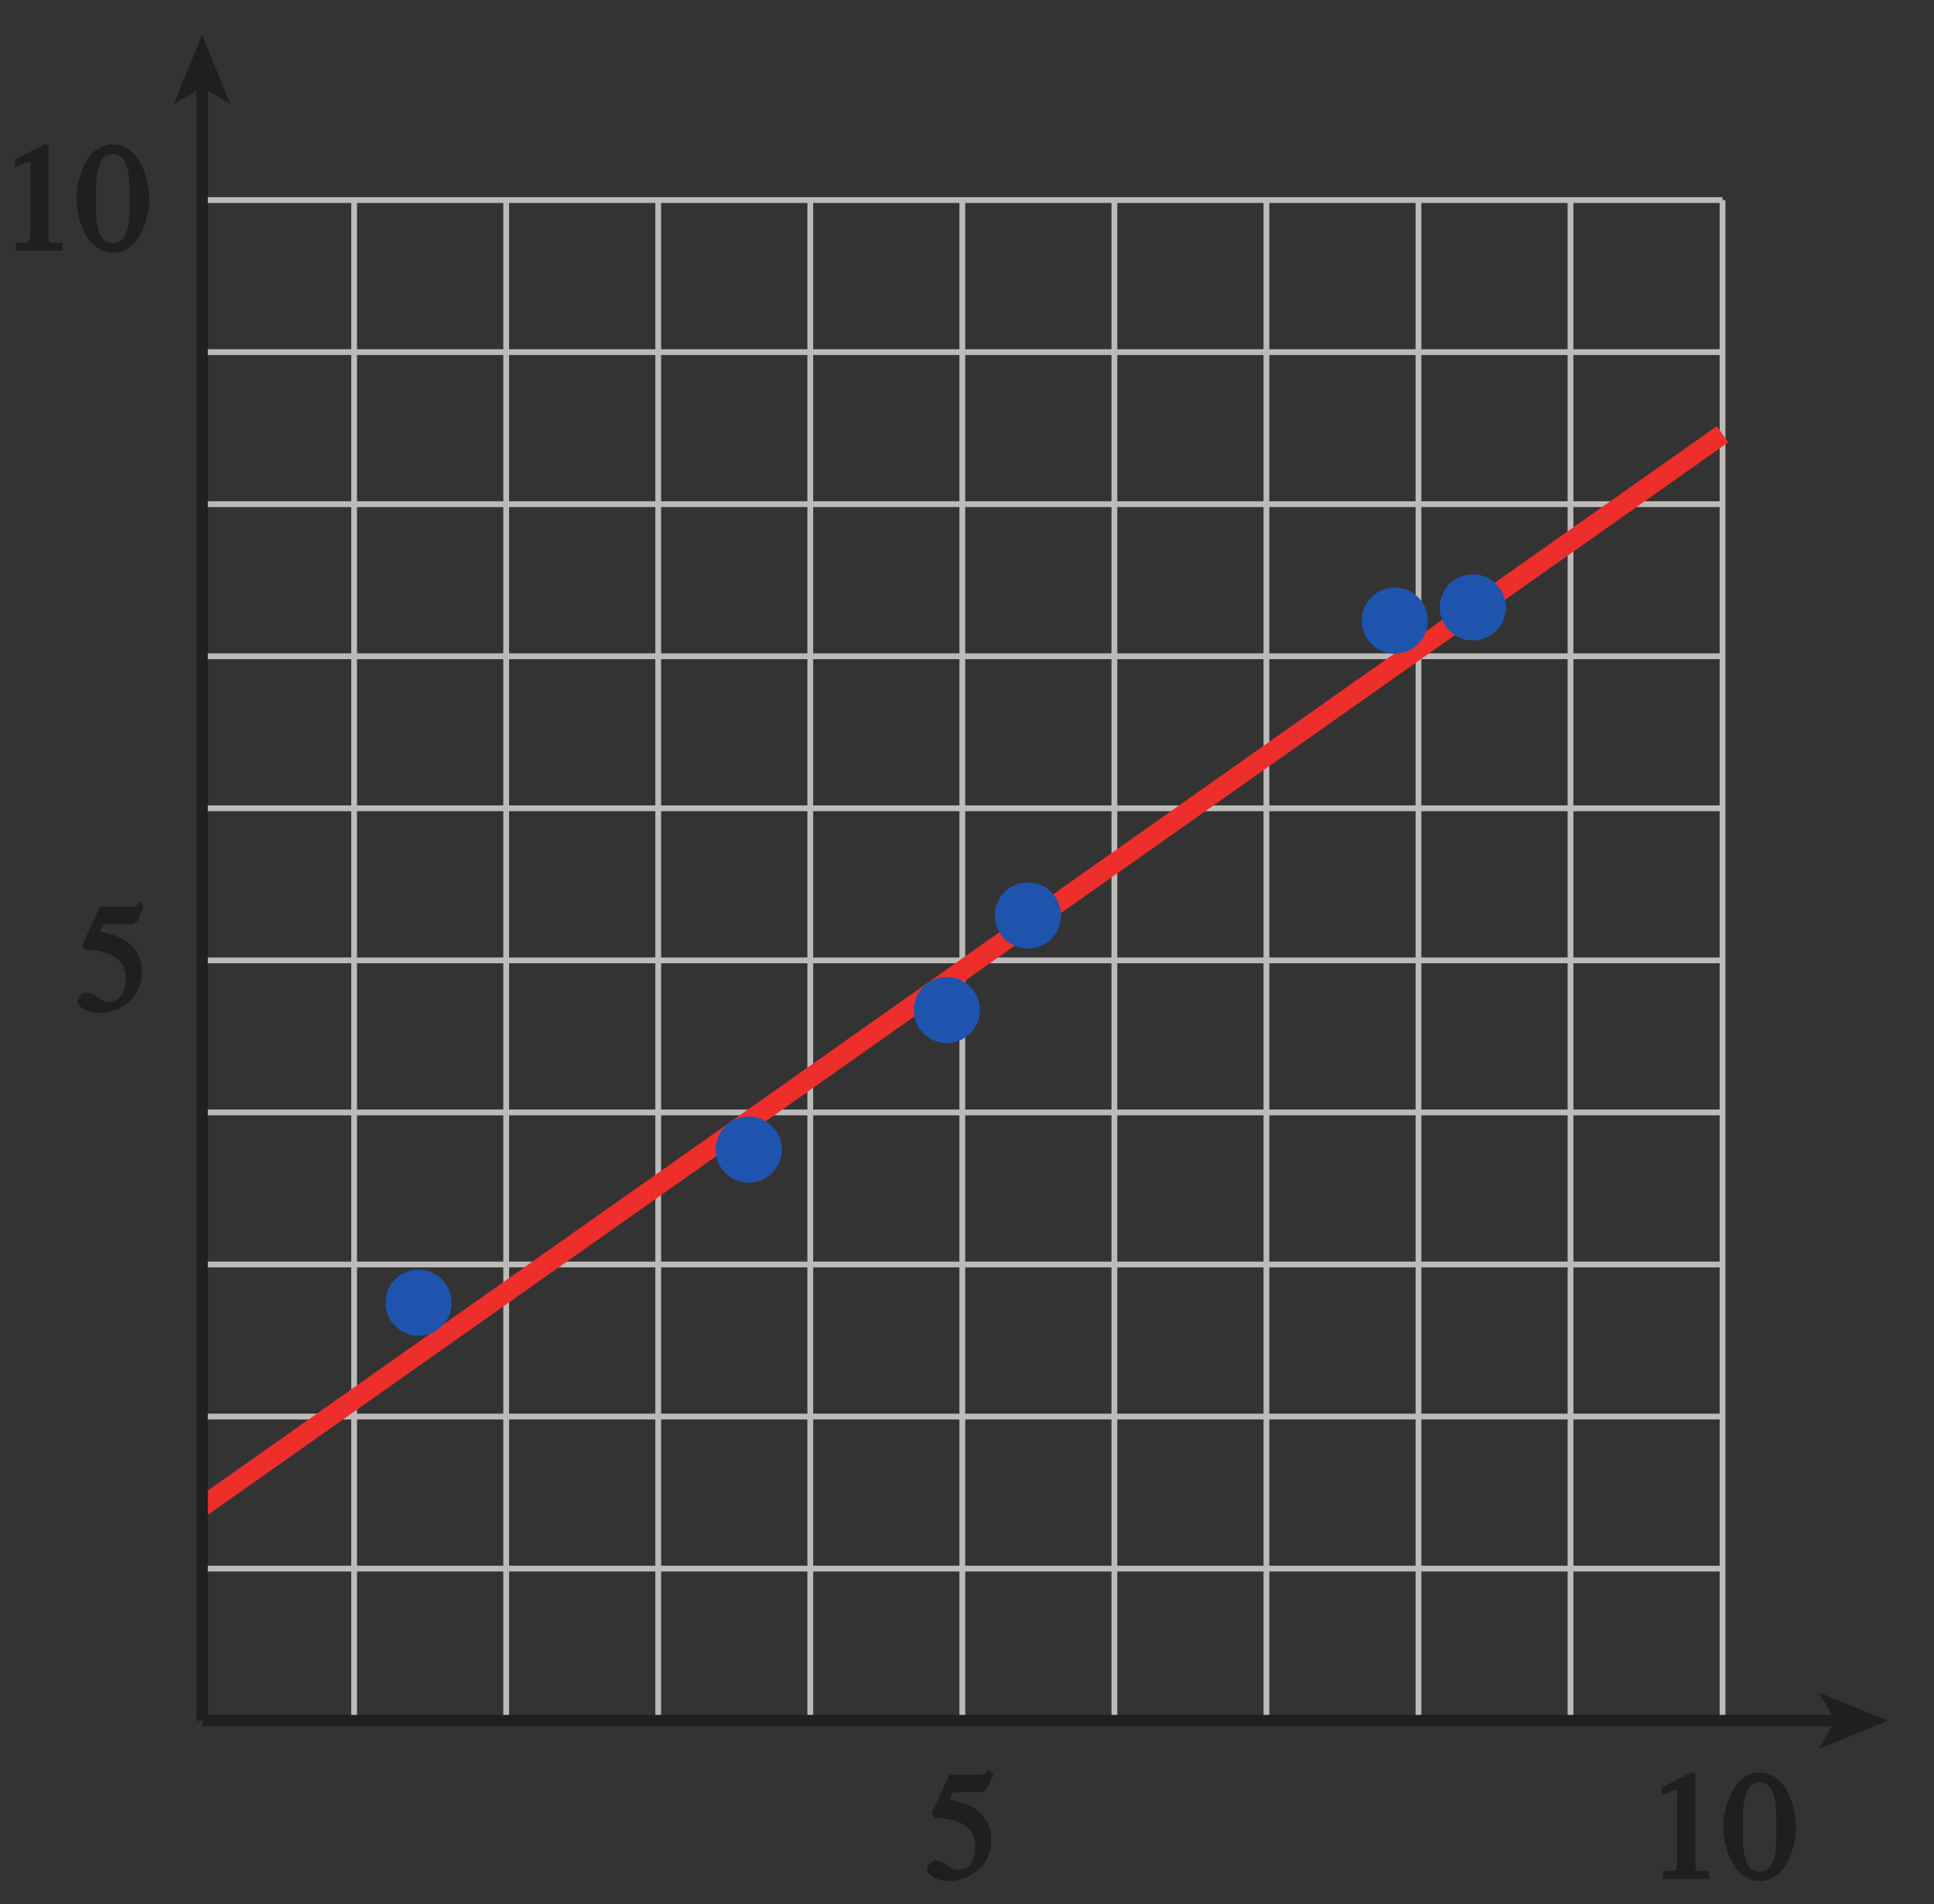 <?xml version="1.0" encoding="UTF-8" standalone="no"?>
<svg
   xmlns:dc="http://purl.org/dc/elements/1.1/"
   xmlns:cc="http://creativecommons.org/ns#"
   xmlns:rdf="http://www.w3.org/1999/02/22-rdf-syntax-ns#"
   xmlns:svg="http://www.w3.org/2000/svg"
   xmlns="http://www.w3.org/2000/svg"
   xmlns:xlink="http://www.w3.org/1999/xlink"
   xmlns:sodipodi="http://sodipodi.sourceforge.net/DTD/sodipodi-0.dtd"
   xmlns:inkscape="http://www.inkscape.org/namespaces/inkscape"
   width="117.014pt"
   height="115.2pt"
   viewBox="0 0 117.014 115.2"
   version="1.1"
   id="svg2"
   inkscape:version="0.91 r13725"
   sodipodi:docname="fig-in-ex-ans-1-6-2b.svg">
  <rect x="0" y="0" width="117.014" height="115.2" fill="#333333" stroke="none"/>
  <sodipodi:namedview
     pagecolor="#ffffff"
     bordercolor="#666666"
     borderopacity="1"
     objecttolerance="10"
     gridtolerance="10"
     guidetolerance="10"
     inkscape:pageopacity="0"
     inkscape:pageshadow="2"
     inkscape:window-width="640"
     inkscape:window-height="480"
     id="namedview125"
     showgrid="false"
     inkscape:zoom="2.0230035"
     inkscape:cx="73.133874"
     inkscape:cy="71.999998"
     inkscape:window-x="0"
     inkscape:window-y="0"
     inkscape:window-maximized="0"
     inkscape:current-layer="svg2" />
  <defs
     id="defs4">
    <g
       id="g6">
      <symbol
         overflow="visible"
         id="glyph0-0">
        <path
           style="stroke:none;"
           d=""
           id="path9" />
      </symbol>
      <symbol
         overflow="visible"
         id="glyph0-1">
        <path
           style="stroke:none;"
           d="M 1.062 0 L 3.703 0 L 3.703 -0.484 C 2.875 -0.484 2.859 -0.406 2.859 -0.844 L 2.859 -6.375 L 2.609 -6.438 L 0.828 -5.531 L 0.828 -5.062 C 1.5 -5.344 1.5 -5.344 1.609 -5.344 C 1.922 -5.344 1.75 -5.281 1.75 -5.078 L 1.75 -1.016 C 1.75 -0.344 1.578 -0.5 0.891 -0.484 L 0.891 0 Z M 1.062 0 "
           id="path12" />
      </symbol>
      <symbol
         overflow="visible"
         id="glyph0-2">
        <path
           style="stroke:none;"
           d="M 2.25 -5.844 C 3.406 -5.844 3.25 -3.766 3.25 -3.156 C 3.25 -2.438 3.406 -0.453 2.25 -0.453 C 1.094 -0.453 1.234 -2.422 1.234 -3.156 C 1.234 -3.766 1.094 -5.844 2.25 -5.844 Z M 2.25 -6.438 C 0.594 -6.438 0.047 -4.219 0.047 -3.156 C 0.047 -2.062 0.594 0.125 2.25 0.125 C 3.906 0.125 4.453 -2.062 4.453 -3.156 C 4.453 -4.219 3.906 -6.438 2.25 -6.438 Z M 2.25 -6.438 "
           id="path15" />
      </symbol>
      <symbol
         overflow="visible"
         id="glyph0-3">
        <path
           style="stroke:none;"
           d="M 1.625 -5.25 L 3.391 -5.25 C 3.484 -5.25 3.734 -5.422 3.766 -5.5 L 4.125 -6.359 L 3.828 -6.609 C 3.641 -6.359 3.688 -6.312 3.453 -6.312 L 1.469 -6.312 L 0.406 -3.984 C 0.391 -3.922 0.578 -3.703 0.641 -3.703 C 1.609 -3.672 3.031 -3.422 3.031 -1.984 C 3.031 -0.875 2.531 -0.562 1.953 -0.562 C 1.469 -0.562 1.219 -1.109 0.641 -1.109 C 0.281 -1.109 0.109 -0.672 0.109 -0.578 C 0.109 -0.266 0.719 0.125 1.422 0.125 C 2.844 0.125 4 -1 4 -2.203 C 4 -3 3.859 -3.391 3.469 -3.859 C 2.938 -4.5 1.969 -4.703 1.484 -4.797 L 1.703 -5.25 Z M 1.625 -5.25 "
           id="path18" />
      </symbol>
    </g>
    <clipPath
       id="clip1">
      <path
         d="M 0 0 L 117 0 L 117 115.199 L 0 115.199 Z M 0 0 "
         id="path21" />
    </clipPath>
    <linearGradient
       id="linear0"
       gradientUnits="userSpaceOnUse"
       x1="160.049"
       y1="128"
       x2="242.798"
       y2="128"
       gradientTransform="matrix(1.414,0,0,2.233,-226.326,-67.186)">
      <stop
         offset="0"
         style="stop-color:rgb(83.464%,92.419%,95.9%);stop-opacity:1;"
         id="stop24" />
      <stop
         offset="0.062"
         style="stop-color:rgb(83.638%,92.537%,95.995%);stop-opacity:1;"
         id="stop26" />
      <stop
         offset="0.125"
         style="stop-color:rgb(83.983%,92.77%,96.181%);stop-opacity:1;"
         id="stop28" />
      <stop
         offset="0.188"
         style="stop-color:rgb(84.331%,93.004%,96.367%);stop-opacity:1;"
         id="stop30" />
      <stop
         offset="0.25"
         style="stop-color:rgb(84.679%,93.239%,96.555%);stop-opacity:1;"
         id="stop32" />
      <stop
         offset="0.312"
         style="stop-color:rgb(85.028%,93.472%,96.741%);stop-opacity:1;"
         id="stop34" />
      <stop
         offset="0.375"
         style="stop-color:rgb(85.378%,93.707%,96.928%);stop-opacity:1;"
         id="stop36" />
      <stop
         offset="0.438"
         style="stop-color:rgb(85.727%,93.941%,97.115%);stop-opacity:1;"
         id="stop38" />
      <stop
         offset="0.5"
         style="stop-color:rgb(86.078%,94.176%,97.302%);stop-opacity:1;"
         id="stop40" />
      <stop
         offset="0.562"
         style="stop-color:rgb(86.429%,94.411%,97.49%);stop-opacity:1;"
         id="stop42" />
      <stop
         offset="0.625"
         style="stop-color:rgb(86.781%,94.646%,97.676%);stop-opacity:1;"
         id="stop44" />
      <stop
         offset="0.688"
         style="stop-color:rgb(87.135%,94.882%,97.864%);stop-opacity:1;"
         id="stop46" />
      <stop
         offset="0.75"
         style="stop-color:rgb(87.488%,95.117%,98.051%);stop-opacity:1;"
         id="stop48" />
      <stop
         offset="0.812"
         style="stop-color:rgb(87.842%,95.352%,98.238%);stop-opacity:1;"
         id="stop50" />
      <stop
         offset="0.875"
         style="stop-color:rgb(88.197%,95.589%,98.425%);stop-opacity:1;"
         id="stop52" />
      <stop
         offset="0.938"
         style="stop-color:rgb(88.553%,95.825%,98.613%);stop-opacity:1;"
         id="stop54" />
      <stop
         offset="1"
         style="stop-color:rgb(88.91%,96.062%,98.801%);stop-opacity:1;"
         id="stop56" />
    </linearGradient>
    <clipPath
       id="clip2">
      <path
         d="M 110 102 L 114.734 102 L 114.734 106 L 110 106 Z M 110 102 "
         id="path59" />
    </clipPath>
    <clipPath
       id="clip3">
      <path
         d="M 0 0 L 117.016 0 L 117.016 115.199 L 0 115.199 Z M 0 0 "
         id="path62" />
    </clipPath>
  </defs>
  <path
     inkscape:connector-curvature="0"
     id="path69"
     d="m 104.219,94.898 -91.992,0 m 91.992,9.199 -91.992,0 M 104.219,76.5 l -91.992,0 m 91.992,9.199 -91.992,0 m 91.992,-27.598 -91.992,0 m 91.992,9.199 -91.992,0 m 91.992,-27.598 -91.992,0 m 91.992,9.199 -91.992,0 m 91.992,-27.598 -91.992,0 m 91.992,9.199 -91.992,0 m 91.992,-18.398 -91.992,0 m 9.199,91.992 0,-91.992 m -9.199,91.992 0,-91.992 m 27.598,91.992 0,-91.992 m -9.199,91.992 0,-91.992 m 27.598,91.992 0,-91.992 m -9.199,91.992 0,-91.992 m 27.598,91.992 0,-91.992 m -9.199,91.992 0,-91.992 m 27.598,91.992 0,-91.992 m -9.199,91.992 0,-91.992 m 18.398,91.992 0,-91.992"
     style="fill:none;stroke:#bdbaba;stroke-width:0.35;stroke-linecap:butt;stroke-linejoin:miter;stroke-miterlimit:4;stroke-opacity:1" />
  <path
     inkscape:connector-curvature="0"
     id="path71"
     d="M 12.227,91.156 104.219,26.27"
     style="fill:none;stroke:#ee2e2b;stroke-width:1.2;stroke-linecap:butt;stroke-linejoin:miter;stroke-miterlimit:4;stroke-opacity:1" />
  <path
     inkscape:connector-curvature="0"
     id="path73"
     d="m 27.324,78.812 c 0,1.105 -0.898,2 -2,2 -1.105,0 -2,-0.895 -2,-2 0,-1.105 0.895,-2 2,-2 1.102,0 2,0.895 2,2"
     style="fill:#1e54ae;fill-opacity:1;fill-rule:nonzero;stroke:none" />
  <path
     inkscape:connector-curvature="0"
     id="path75"
     d="m 47.301,69.551 c 0,1.105 -0.895,2 -2,2 -1.105,0 -2,-0.895 -2,-2 0,-1.105 0.895,-2 2,-2 1.105,0 2,0.895 2,2"
     style="fill:#1e54ae;fill-opacity:1;fill-rule:nonzero;stroke:none" />
  <path
     inkscape:connector-curvature="0"
     id="path77"
     d="m 59.289,61.105 c 0,1.105 -0.898,2 -2,2 -1.105,0 -2,-0.895 -2,-2 0,-1.105 0.895,-2 2,-2 1.102,0 2,0.895 2,2"
     style="fill:#1e54ae;fill-opacity:1;fill-rule:nonzero;stroke:none" />
  <path
     inkscape:connector-curvature="0"
     id="path79"
     d="m 64.191,55.383 c 0,1.105 -0.895,2 -2,2 -1.105,0 -2,-0.895 -2,-2 0,-1.105 0.895,-2 2,-2 1.105,0 2,0.895 2,2"
     style="fill:#1e54ae;fill-opacity:1;fill-rule:nonzero;stroke:none" />
  <path
     inkscape:connector-curvature="0"
     id="path81"
     d="m 91.109,36.746 c 0,1.102 -0.895,2 -2,2 -1.105,0 -2,-0.898 -2,-2 0,-1.105 0.895,-2 2,-2 1.105,0 2,0.895 2,2"
     style="fill:#1e54ae;fill-opacity:1;fill-rule:nonzero;stroke:none" />
  <path
     inkscape:connector-curvature="0"
     id="path83"
     d="m 86.387,37.547 c 0,1.105 -0.895,2 -2,2 -1.102,0 -2,-0.895 -2,-2 0,-1.105 0.898,-2 2,-2 1.105,0 2,0.895 2,2"
     style="fill:#1e54ae;fill-opacity:1;fill-rule:nonzero;stroke:none" />
  <g
     id="g85"
     style="fill:#211e1e;fill-opacity:1">
    <use
       height="100%"
       width="100%"
       id="use87"
       y="15.166"
       x="0.08"
       xlink:href="#glyph0-1" />
    <use
       height="100%"
       width="100%"
       id="use89"
       y="15.166"
       x="4.58"
       xlink:href="#glyph0-2" />
  </g>
  <g
     id="g91"
     style="fill:#211e1e;fill-opacity:1">
    <use
       height="100%"
       width="100%"
       id="use93"
       y="61.162"
       x="4.58"
       xlink:href="#glyph0-3" />
  </g>
  <g
     id="g95"
     style="fill:#211e1e;fill-opacity:1">
    <use
       height="100%"
       width="100%"
       id="use97"
       y="113.676"
       x="55.973"
       xlink:href="#glyph0-3" />
    <use
       height="100%"
       width="100%"
       id="use99"
       y="113.676"
       x="99.719"
       xlink:href="#glyph0-1" />
  </g>
  <g
     id="g101"
     style="fill:#211e1e;fill-opacity:1">
    <use
       height="100%"
       width="100%"
       id="use103"
       y="113.676"
       x="104.219"
       xlink:href="#glyph0-2" />
  </g>
  <path
     inkscape:connector-curvature="0"
     id="path105"
     d="m 12.227,104.098 99.027,0"
     style="fill:none;stroke:#211e1e;stroke-width:0.7;stroke-linecap:butt;stroke-linejoin:miter;stroke-miterlimit:4;stroke-opacity:1" />
  <g
     style="clip-rule:nonzero"
     id="g107"
     clip-path="url(#clip2)">
    <path
       inkscape:connector-curvature="0"
       id="path109"
       d="m 114.219,104.098 -4.18,1.707 0.992,-1.707 -0.992,-1.707 4.18,1.707"
       style="fill:#211e1e;fill-opacity:1;fill-rule:nonzero;stroke:none" />
  </g>
  <path
     inkscape:connector-curvature="0"
     id="path111"
     d="m 12.227,104.098 0,-99.027"
     style="fill:none;stroke:#211e1e;stroke-width:0.7;stroke-linecap:butt;stroke-linejoin:miter;stroke-miterlimit:4;stroke-opacity:1" />
  <path
     inkscape:connector-curvature="0"
     id="path113"
     d="M 12.227,2.105 13.934,6.285 12.227,5.293 10.52,6.285 12.227,2.105"
     style="fill:#211e1e;fill-opacity:1;fill-rule:nonzero;stroke:none" />
  <g
     style="clip-rule:nonzero"
     id="g115"
     clip-path="url(#clip3)">
    <path
       inkscape:connector-curvature="0"
       id="path117"
       transform="matrix(1,0,0,-1,-451.786,661.814)"
       d="m 42.001,804.002 0,-24 m -42,-18 24,0 m 630,42 0,-24 m 42,-18 -24,0 m -630,-762 0,24 m -42,18 24,0 m 630,-42 0,24 m 42,18 -24,0"
       style="fill:none;stroke:#ffffff;stroke-width:0.5;stroke-linecap:butt;stroke-linejoin:miter;stroke-miterlimit:10;stroke-opacity:1" />
    <path
       inkscape:connector-curvature="0"
       id="path119"
       transform="matrix(1,0,0,-1,-451.786,661.814)"
       d="m 42.001,804.002 0,-24 m -42,-18 24,0 m 630,42 0,-24 m 42,-18 -24,0 m -630,-762 0,24 m -42,18 24,0 m 630,-42 0,24 m 42,18 -24,0"
       style="fill:none;stroke:#000000;stroke-width:0.25;stroke-linecap:butt;stroke-linejoin:miter;stroke-miterlimit:10;stroke-opacity:1" />
    <path
       inkscape:connector-curvature="0"
       id="path121"
       transform="matrix(1,0,0,-1,-451.786,661.814)"
       d="m 324.001,792.002 48,0 m -48,-780 48,0 m -360,414 0,-48 m 672,48 0,-48 m -336,426 0,-24 m 0,-756 0,-24 m -348,402 24,0 m 648,0 24,0 m -348,390 6,0 c 0,-3.312 -2.688,-6 -6,-6 -3.312,0 -6,2.688 -6,6 0,3.309 2.688,6 6,6 3.312,0 6,-2.691 6,-6 m -6,-780 6,0 c 0,-3.312 -2.688,-6 -6,-6 -3.312,0 -6,2.688 -6,6 0,3.309 2.688,6 6,6 3.312,0 6,-2.691 6,-6 m -342,390 6,0 c 0,-3.312 -2.688,-6 -6,-6 -3.312,0 -6,2.688 -6,6 0,3.309 2.688,6 6,6 3.312,0 6,-2.691 6,-6 m 666,0 6,0 c 0,-3.312 -2.688,-6 -6,-6 -3.312,0 -6,2.688 -6,6 0,3.309 2.688,6 6,6 3.312,0 6,-2.691 6,-6"
       style="fill:none;stroke:#ffffff;stroke-width:0.5;stroke-linecap:butt;stroke-linejoin:miter;stroke-miterlimit:10;stroke-opacity:1" />
    <path
       inkscape:connector-curvature="0"
       id="path123"
       transform="matrix(1,0,0,-1,-451.786,661.814)"
       d="m 324.001,792.002 48,0 m -48,-780 48,0 m -360,414 0,-48 m 672,48 0,-48 m -336,426 0,-24 m 0,-756 0,-24 m -348,402 24,0 m 648,0 24,0 m -348,390 6,0 c 0,-3.312 -2.688,-6 -6,-6 -3.312,0 -6,2.688 -6,6 0,3.309 2.688,6 6,6 3.312,0 6,-2.691 6,-6 m -6,-780 6,0 c 0,-3.312 -2.688,-6 -6,-6 -3.312,0 -6,2.688 -6,6 0,3.309 2.688,6 6,6 3.312,0 6,-2.691 6,-6 m -342,390 6,0 c 0,-3.312 -2.688,-6 -6,-6 -3.312,0 -6,2.688 -6,6 0,3.309 2.688,6 6,6 3.312,0 6,-2.691 6,-6 m 666,0 6,0 c 0,-3.312 -2.688,-6 -6,-6 -3.312,0 -6,2.688 -6,6 0,3.309 2.688,6 6,6 3.312,0 6,-2.691 6,-6"
       style="fill:none;stroke:#000000;stroke-width:0.25;stroke-linecap:butt;stroke-linejoin:miter;stroke-miterlimit:10;stroke-opacity:1" />
  </g>
</svg>
